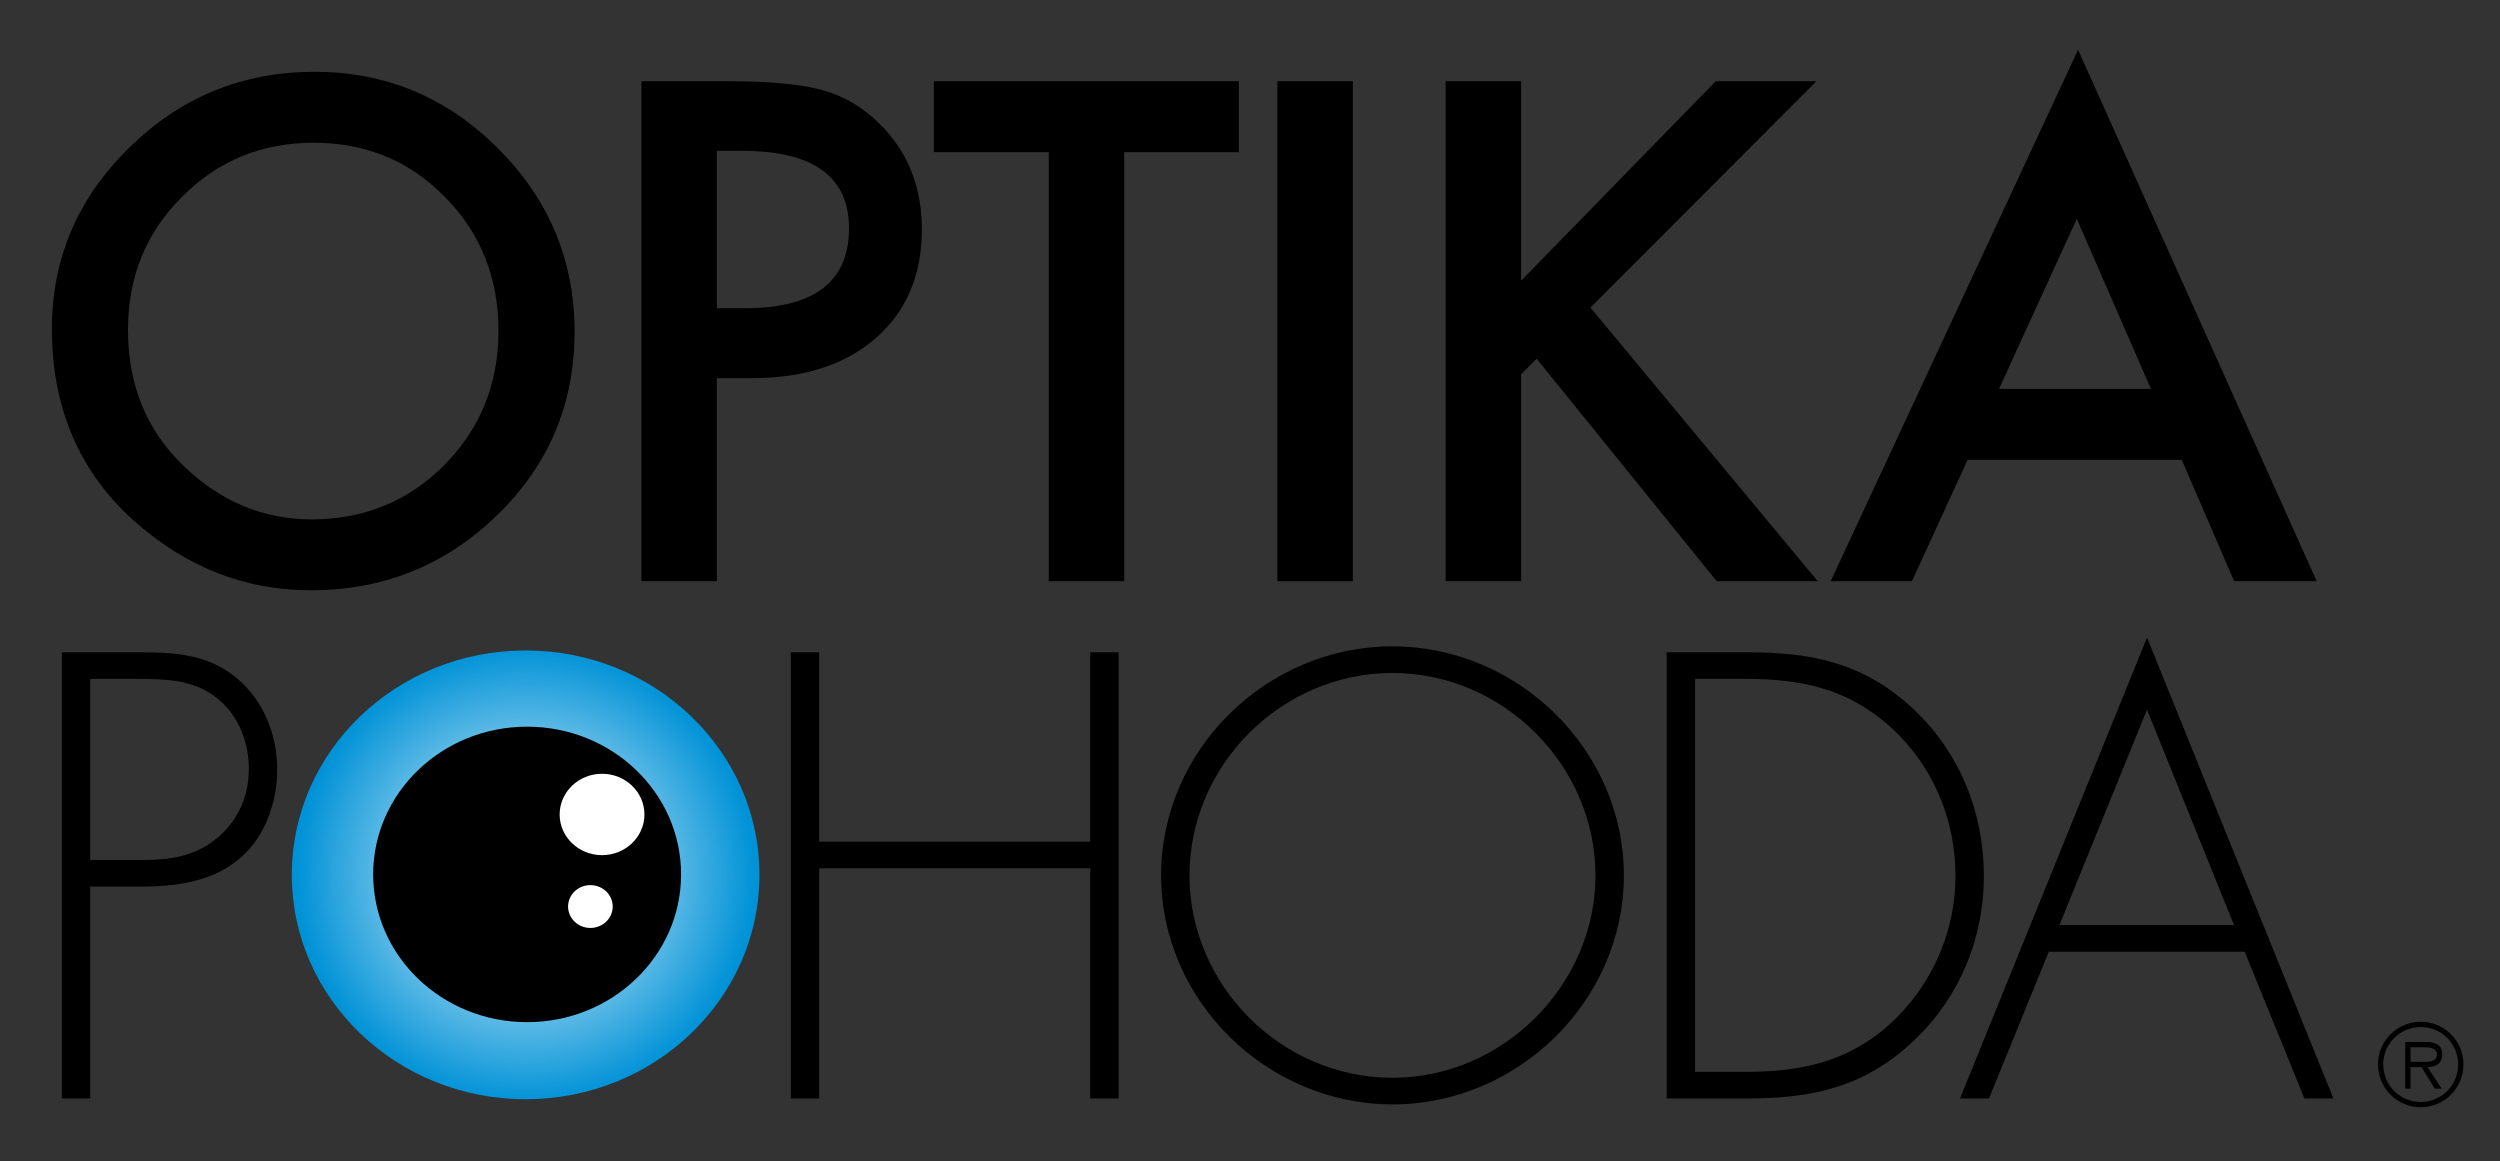<?xml version="1.0" encoding="utf-8"?>
<!-- Generator: Adobe Illustrator 16.0.0, SVG Export Plug-In . SVG Version: 6.00 Build 0)  -->
<!DOCTYPE svg PUBLIC "-//W3C//DTD SVG 1.1//EN" "http://www.w3.org/Graphics/SVG/1.1/DTD/svg11.dtd">
<svg version="1.1" id="Layer_1" xmlns="http://www.w3.org/2000/svg" xmlns:xlink="http://www.w3.org/1999/xlink" x="0px" y="0px"
	 width="661px" height="307px" viewBox="0 0 661 307" enable-background="new 0 0 661 307" xml:space="preserve">
<rect x="0" y="0" width="661" height="307" fill="#333333" stroke="none"/>
<g>
	<path d="M13.719,86.974c0-18.609,6.821-34.593,20.465-47.95c13.585-13.358,29.912-20.037,48.978-20.037
		c18.838,0,34.992,6.736,48.464,20.208c13.529,13.472,20.293,29.655,20.293,48.55c0,19.009-6.793,35.136-20.379,48.378
		c-13.644,13.301-30.112,19.951-49.406,19.951c-17.068,0-32.396-5.908-45.981-17.724C21.196,125.278,13.719,108.152,13.719,86.974z
		 M33.841,87.188c0,14.602,4.909,26.607,14.728,36.018c9.762,9.412,21.035,14.117,33.822,14.117
		c13.872,0,25.573-4.791,35.106-14.374c9.533-9.694,14.3-21.501,14.3-35.418c0-14.086-4.709-25.892-14.128-35.417
		c-9.362-9.583-20.95-14.374-34.764-14.374c-13.757,0-25.374,4.791-34.85,14.374C38.579,61.581,33.841,73.272,33.841,87.188z"/>
	<path d="M189.54,99.989v53.688h-19.951V21.47h22.605c11.074,0,19.437,0.771,25.088,2.312c5.708,1.542,10.731,4.453,15.07,8.734
		c7.591,7.421,11.388,16.783,11.388,28.085c0,12.103-4.053,21.692-12.159,28.771c-8.106,7.079-19.038,10.617-32.794,10.617H189.54z
		 M189.54,81.494h7.45c18.324,0,27.486-7.049,27.486-21.149c0-13.643-9.448-20.465-28.342-20.465h-6.593V81.494z"/>
	<path d="M297.244,40.222v113.454h-19.951V40.222h-30.397V21.47h80.66v18.752H297.244z"/>
	<path d="M357.688,21.47v132.206h-19.95V21.47H357.688z"/>
	<path d="M402.181,74.215l51.462-52.745h26.629l-59.767,59.853l60.109,72.354h-26.715l-47.608-58.825l-4.11,4.11v54.715h-19.95
		V21.47h19.95V74.215z"/>
	<path d="M576.841,121.567h-56.598l-14.728,32.109h-21.493L549.44,13.165l63.107,140.512h-21.835L576.841,121.567z M568.707,102.814
		l-19.608-44.954l-20.551,44.954H568.707z"/>
</g>
<g>
	<path d="M23.854,290.438h-7.51V172.461h20.81c9.232,0,18.15,0.625,25.504,6.883c7.198,6.104,10.64,15.022,10.64,24.253
		c0,8.45-3.286,17.839-9.857,23.315c-7.197,6.259-17.055,7.511-26.287,7.511h-13.3V290.438z M37.467,227.381
		c7.667,0,14.553-0.939,20.654-6.416c5.164-4.693,7.667-10.795,7.667-17.681c0-7.354-2.973-14.707-8.919-19.089
		c-5.945-4.537-13.456-4.695-20.653-4.695H23.854v47.881H37.467z"/>
	<path d="M288.257,222.531v-50.07h7.51v117.978h-7.51v-60.867h-71.664v60.867h-7.51V172.461h7.51v50.07H288.257z"/>
	<path d="M429.354,231.449c0,33.172-28.009,60.554-61.18,60.554c-33.172,0-61.181-27.382-61.181-60.554
		c0-33.171,27.853-60.555,61.181-60.555C401.345,170.895,429.354,198.278,429.354,231.449z M314.503,231.449
		c0,29.104,24.252,53.513,53.67,53.513c29.259,0,53.668-24.565,53.668-53.513c0-29.104-24.409-53.514-53.668-53.514
		C338.756,177.936,314.503,202.345,314.503,231.449z"/>
	<path d="M440.671,172.461h21.28c17.212,0,30.825,2.816,43.812,14.864c12.359,11.578,18.775,27.382,18.775,44.28
		c0,16.272-6.26,31.764-18.15,43.186c-12.987,12.519-26.913,15.647-44.438,15.647h-21.28V172.461z M461.795,283.397
		c15.49,0,28.321-3.13,39.588-14.239c10.014-10.014,15.645-23.47,15.645-37.553c0-15.021-5.945-29.103-17.054-39.274
		c-11.266-10.17-23.471-12.831-38.179-12.831h-13.613v103.897H461.795z"/>
	<path d="M541.698,251.634l-15.804,38.805h-7.668l49.445-121.89l49.287,121.89h-7.666l-15.804-38.805H541.698z M567.672,187.638
		l-23.157,56.955h46.158L567.672,187.638z"/>
</g>
<g>
	<path d="M628.732,281.425c0-6.218,5.081-11.271,11.33-11.271c6.219,0,11.271,5.053,11.271,11.271
		c0,6.25-5.053,11.331-11.271,11.331C633.813,292.756,628.732,287.675,628.732,281.425z M649.933,281.425
		c0-5.488-4.382-9.869-9.87-9.869c-5.52,0-9.929,4.381-9.929,9.869c0,5.549,4.409,9.93,9.929,9.93
		C645.551,291.354,649.933,286.974,649.933,281.425z M645.581,287.85h-1.811l-3.533-5.694h-2.892v5.694h-1.401v-12.352h5.402
		c3.271,0,4.381,1.227,4.381,3.271c0,2.424-1.694,3.328-3.884,3.387L645.581,287.85z M639.771,280.754
		c1.752,0,4.556,0.292,4.556-2.014c0-1.606-1.811-1.841-3.329-1.841h-3.651v3.854H639.771z"/>
</g>
<radialGradient id="SVGID_1_" cx="138.977" cy="231.31" r="60.589" gradientUnits="userSpaceOnUse">
	<stop  offset="0" style="stop-color:#FFFFFF"/>
	<stop  offset="1" style="stop-color:#0092D7"/>
</radialGradient>
<ellipse fill-rule="evenodd" clip-rule="evenodd" fill="url(#SVGID_1_)" cx="138.978" cy="231.309" rx="61.825" ry="59.329"/>
<ellipse fill-rule="evenodd" clip-rule="evenodd" cx="139.372" cy="231.195" rx="40.706" ry="39.062"/>
<path fill-rule="evenodd" clip-rule="evenodd" fill="#FFFFFF" d="M170.388,215.344c0,5.94-5.016,10.757-11.209,10.757
	c-6.19,0-11.208-4.816-11.208-10.757c0-5.939,5.018-10.756,11.208-10.756C165.372,204.588,170.388,209.404,170.388,215.344z"/>
<ellipse fill-rule="evenodd" clip-rule="evenodd" fill="#FFFFFF" cx="156.099" cy="239.688" rx="5.9" ry="5.661"/>
</svg>

